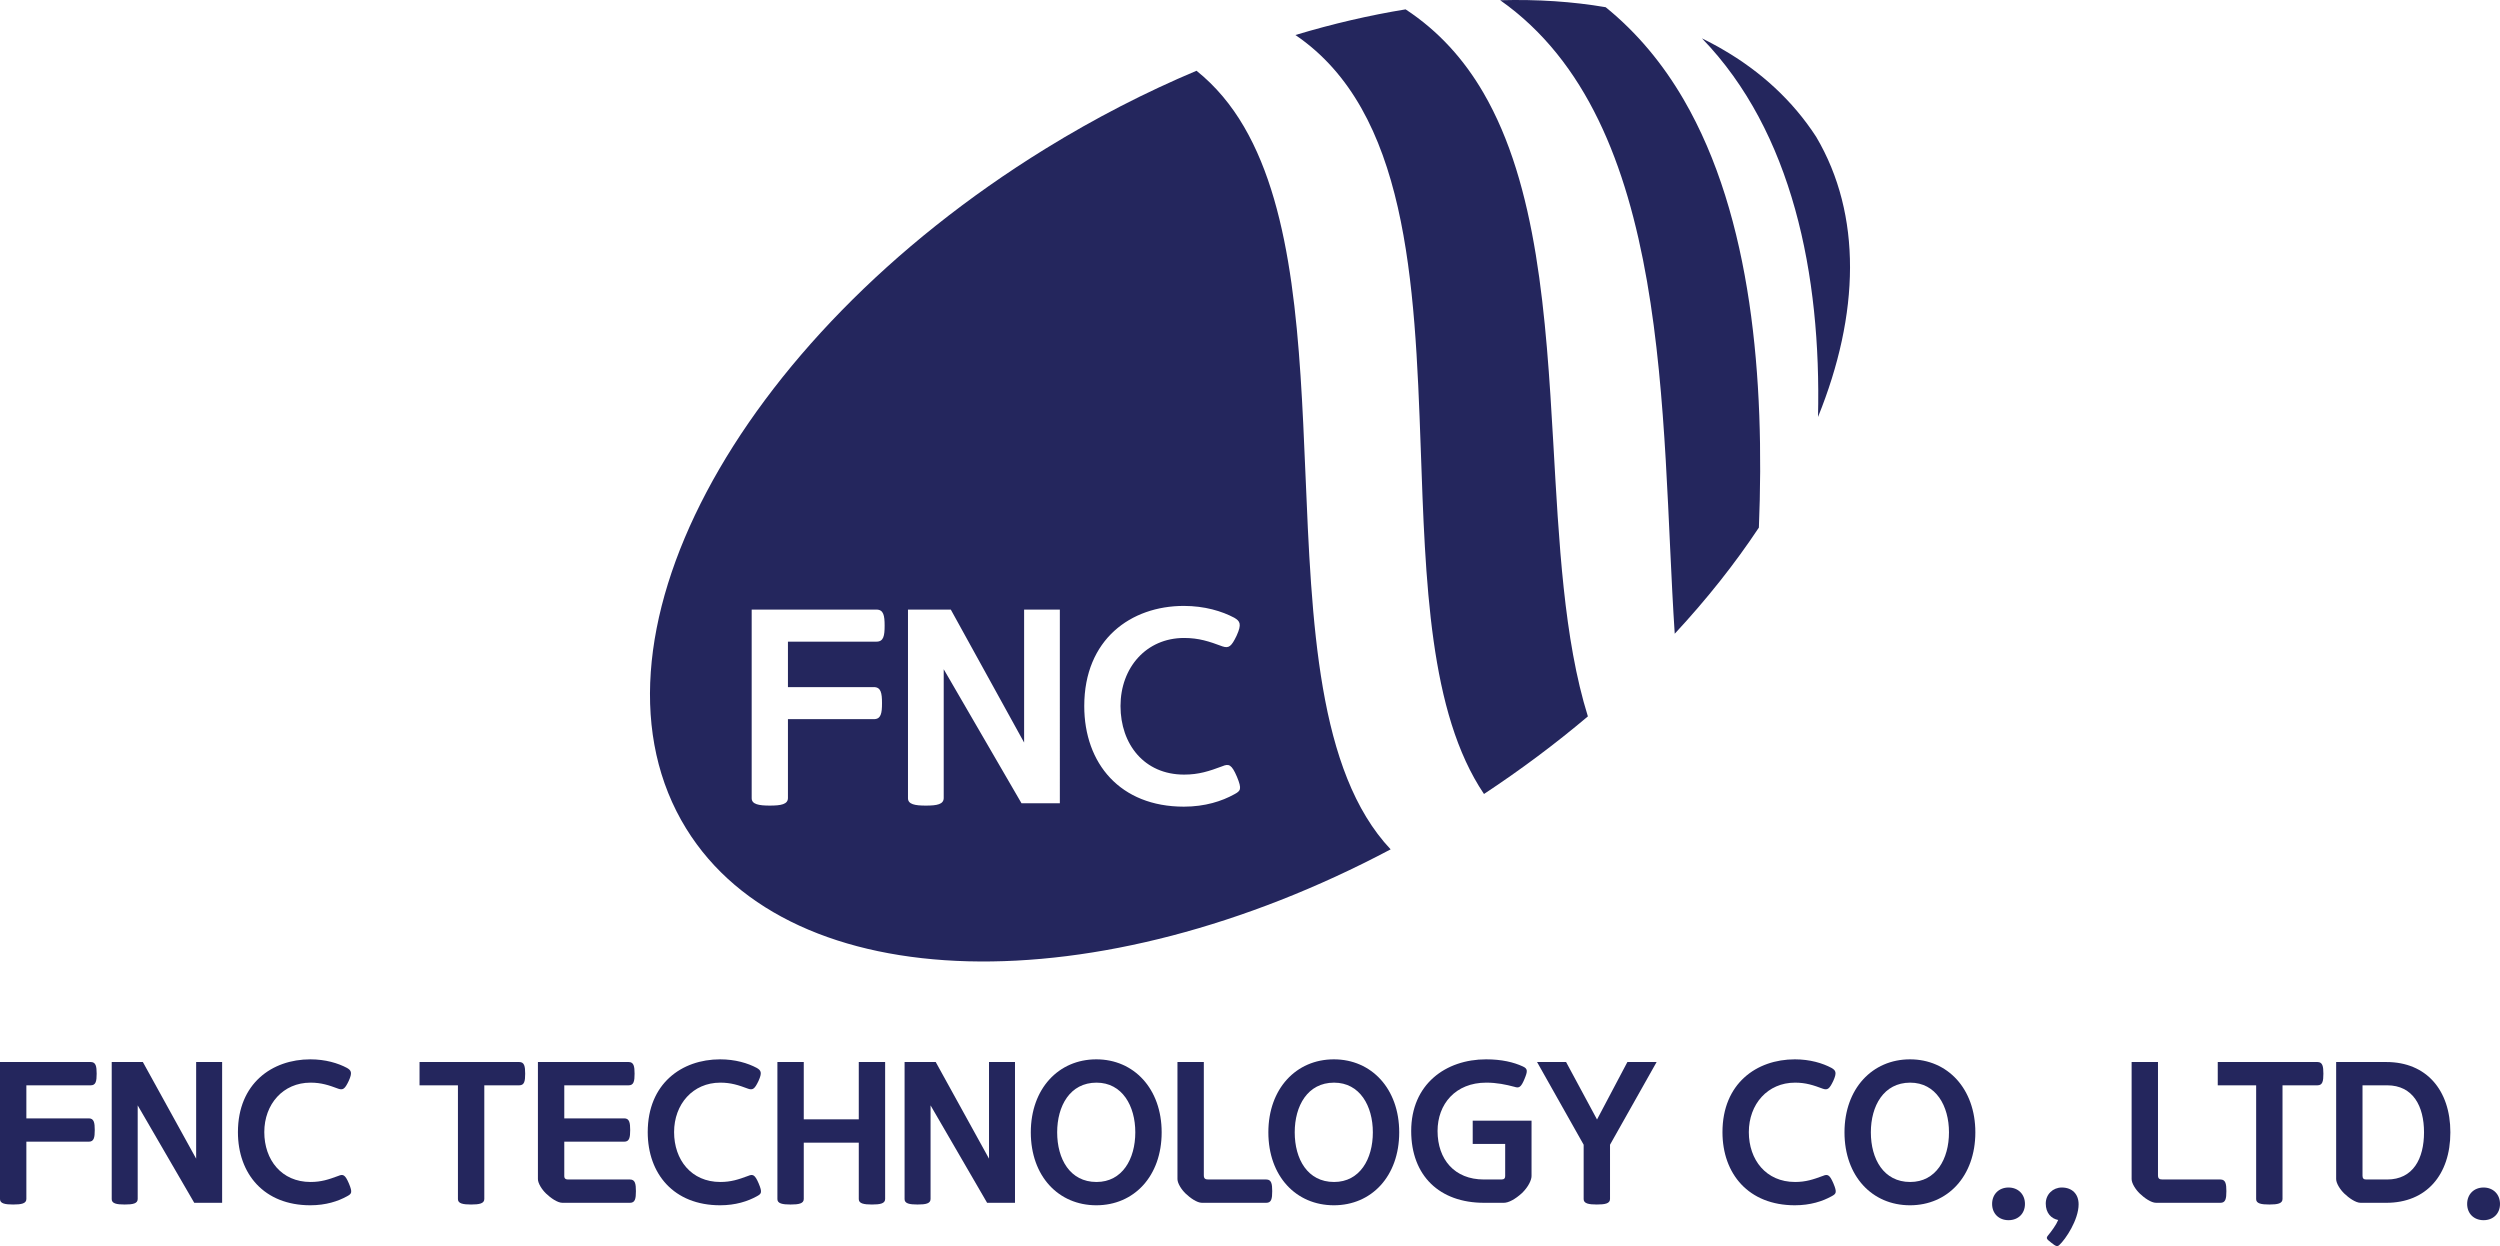 <?xml version="1.0" encoding="UTF-8" standalone="no"?>
<!-- Created with Inkscape (http://www.inkscape.org/) -->

<svg
   version="1.1"
   id="svg1"
   width="448.712"
   height="223.655"
   viewBox="0 0 448.712 223.655"
   sodipodi:docname="(주)미래와도전_Prague Spring 2025.svg"
   inkscape:version="1.3.2 (091e20e, 2023-11-25, custom)"
   xmlns:inkscape="http://www.inkscape.org/namespaces/inkscape"
   xmlns:sodipodi="http://sodipodi.sourceforge.net/DTD/sodipodi-0.dtd"
   xmlns="http://www.w3.org/2000/svg"
   xmlns:svg="http://www.w3.org/2000/svg">
  <defs
     id="defs1" />
  <sodipodi:namedview
     id="namedview1"
     pagecolor="#ffffff"
     bordercolor="#000000"
     borderopacity="0.25"
     inkscape:showpageshadow="2"
     inkscape:pageopacity="0.0"
     inkscape:pagecheckerboard="0"
     inkscape:deskcolor="#d1d1d1"
     inkscape:zoom="0.95453419"
     inkscape:cx="-118.38235"
     inkscape:cy="111.57275"
     inkscape:window-width="1920"
     inkscape:window-height="1001"
     inkscape:window-x="-9"
     inkscape:window-y="-9"
     inkscape:window-maximized="1"
     inkscape:current-layer="g1">
    <inkscape:page
       x="0"
       y="0"
       inkscape:label="1"
       id="page1"
       width="448.712"
       height="223.655"
       margin="0"
       bleed="0" />
  </sodipodi:namedview>
  <g
     id="g1"
     inkscape:groupmode="layer"
     inkscape:label="1"
     transform="translate(-839.88,0.001)">
    <g
       id="g2">
      <path
         id="path27"
         d="m 839.88,190.616 h 16.284 c 0.927,0 1.065,0.788 1.065,2.092 0,1.336 -0.139,2.089 -1.065,2.089 h -11.552 v 5.932 h 11.212 c 0.924,0 1.063,0.788 1.063,2.092 0,1.336 -0.139,2.092 -1.063,2.092 h -11.212 v 10.285 c 0,0.821 -0.892,0.993 -2.367,0.993 -1.441,0 -2.365,-0.172 -2.365,-0.96 v -24.616"
         style="fill:#24265d;fill-opacity:1;fill-rule:nonzero;stroke:none;stroke-width:0.133" />
      <path
         id="path28"
         d="m 859.931,190.616 h 5.589 l 9.565,17.347 v -17.347 h 4.663 v 25.268 h -5.005 l -10.149,-17.487 v 16.802 c 0,0.821 -0.857,0.993 -2.332,0.993 -1.439,0 -2.331,-0.172 -2.331,-0.96 v -24.616"
         style="fill:#24265d;fill-opacity:1;fill-rule:nonzero;stroke:none;stroke-width:0.133" />
      <path
         id="path29"
         d="m 882.585,203.197 c 0,-8.708 6.104,-13.063 12.995,-13.063 2.709,0 4.972,0.685 6.583,1.544 0.755,0.445 0.993,0.821 0.309,2.329 -0.685,1.441 -1.029,1.683 -1.851,1.408 -1.749,-0.652 -3.088,-1.097 -5.008,-1.097 -4.936,0 -8.296,3.873 -8.296,8.879 0,4.972 3.085,8.95 8.296,8.95 1.92,0 3.259,-0.446 5.008,-1.096 0.821,-0.344 1.199,-0.241 1.884,1.369 0.687,1.647 0.479,1.852 -0.343,2.297 -1.611,0.893 -3.805,1.612 -6.583,1.612 -8.296,0 -12.995,-5.623 -12.995,-13.132"
         style="fill:#24265d;fill-opacity:1;fill-rule:nonzero;stroke:none;stroke-width:0.133" />
      <path
         id="path30"
         d="m 915.18,190.616 h 17.897 c 0.927,0 1.063,0.788 1.063,2.092 0,1.336 -0.136,2.089 -1.063,2.089 h -6.272 v 20.402 c 0,0.821 -0.895,0.993 -2.367,0.993 -1.441,0 -2.365,-0.172 -2.365,-0.96 v -20.435 h -6.893 v -4.181"
         style="fill:#24265d;fill-opacity:1;fill-rule:nonzero;stroke:none;stroke-width:0.133" />
      <path
         id="path31"
         d="m 940.819,215.884 c -0.891,0 -2.125,-0.891 -2.915,-1.647 -0.755,-0.719 -1.475,-1.851 -1.475,-2.605 v -21.016 h 16.285 c 0.927,0 1.064,0.788 1.064,2.092 0,1.336 -0.137,2.089 -1.064,2.089 h -11.553 v 5.932 h 10.764 c 0.927,0 1.065,0.788 1.065,2.092 0,1.336 -0.139,2.092 -1.065,2.092 h -10.764 v 6.171 c 0,0.479 0.275,0.616 0.687,0.616 h 11.107 c 0.927,0 1.063,0.789 1.063,2.093 0,1.336 -0.136,2.091 -1.063,2.091 h -12.136"
         style="fill:#24265d;fill-opacity:1;fill-rule:nonzero;stroke:none;stroke-width:0.133" />
      <path
         id="path32"
         d="m 956.137,203.197 c 0,-8.708 6.104,-13.063 12.995,-13.063 2.709,0 4.972,0.685 6.583,1.544 0.755,0.445 0.993,0.821 0.309,2.329 -0.685,1.441 -1.029,1.683 -1.851,1.408 -1.749,-0.652 -3.088,-1.097 -5.008,-1.097 -4.937,0 -8.296,3.873 -8.296,8.879 0,4.972 3.085,8.95 8.296,8.95 1.92,0 3.259,-0.446 5.008,-1.096 0.821,-0.344 1.199,-0.241 1.884,1.369 0.687,1.647 0.48,1.852 -0.343,2.297 -1.611,0.893 -3.805,1.612 -6.583,1.612 -8.296,0 -12.995,-5.623 -12.995,-13.132"
         style="fill:#24265d;fill-opacity:1;fill-rule:nonzero;stroke:none;stroke-width:0.133" />
      <path
         id="path33"
         d="m 994.017,205.085 h -9.873 v 10.114 c 0,0.821 -0.891,0.993 -2.365,0.993 -1.443,0 -2.367,-0.172 -2.367,-0.96 v -24.616 h 4.732 v 10.285 h 9.873 v -10.285 h 4.731 v 24.583 c 0,0.821 -0.891,0.993 -2.365,0.993 -1.439,0 -2.365,-0.172 -2.365,-0.96 v -10.147"
         style="fill:#24265d;fill-opacity:1;fill-rule:nonzero;stroke:none;stroke-width:0.133" />
      <path
         id="path34"
         d="m 1002.239,190.616 h 5.589 l 9.565,17.347 v -17.347 h 4.663 v 25.268 h -5.005 l -10.149,-17.487 v 16.802 c 0,0.821 -0.857,0.993 -2.332,0.993 -1.44,0 -2.331,-0.172 -2.331,-0.96 v -24.616"
         style="fill:#24265d;fill-opacity:1;fill-rule:nonzero;stroke:none;stroke-width:0.133" />
      <path
         id="path35"
         d="m 1036.687,194.318 c -4.764,0 -7.061,4.183 -7.061,8.915 0,4.798 2.297,8.913 7.061,8.913 4.629,0 6.963,-4.115 6.963,-8.913 0,-4.732 -2.333,-8.915 -6.963,-8.915 z m -0.033,-4.184 c 6.755,0 11.727,5.281 11.727,13.099 0,7.884 -4.972,13.096 -11.727,13.096 -6.787,0 -11.76,-5.212 -11.76,-13.096 0,-7.818 4.973,-13.099 11.76,-13.099"
         style="fill:#24265d;fill-opacity:1;fill-rule:nonzero;stroke:none;stroke-width:0.133" />
      <path
         id="path36"
         d="m 1055.607,215.884 c -0.891,0 -2.125,-0.891 -2.915,-1.647 -0.755,-0.719 -1.475,-1.851 -1.475,-2.605 v -21.016 h 4.732 v 20.33 c 0,0.584 0.241,0.755 0.823,0.755 h 10.389 c 0.924,0 1.063,0.789 1.063,2.093 0,1.336 -0.139,2.091 -1.063,2.091 h -11.555"
         style="fill:#24265d;fill-opacity:1;fill-rule:nonzero;stroke:none;stroke-width:0.133" />
      <path
         id="path37"
         d="m 1079.324,194.318 c -4.765,0 -7.061,4.183 -7.061,8.915 0,4.798 2.296,8.913 7.061,8.913 4.629,0 6.961,-4.115 6.961,-8.913 0,-4.732 -2.332,-8.915 -6.961,-8.915 z m -0.033,-4.184 c 6.755,0 11.727,5.281 11.727,13.099 0,7.884 -4.972,13.096 -11.727,13.096 -6.788,0 -11.76,-5.212 -11.76,-13.096 0,-7.818 4.972,-13.099 11.76,-13.099"
         style="fill:#24265d;fill-opacity:1;fill-rule:nonzero;stroke:none;stroke-width:0.133" />
      <path
         id="path38"
         d="m 1114.768,211.084 c 0,0.719 -0.581,1.953 -1.713,3.052 -1.2,1.096 -2.401,1.748 -3.256,1.748 h -3.567 c -7.956,0 -13.064,-4.833 -13.064,-12.891 0,-8.402 6.207,-12.859 13.44,-12.859 2.812,0 4.936,0.515 6.583,1.269 0.927,0.412 0.891,0.859 0.309,2.264 -0.616,1.472 -0.96,1.679 -1.784,1.405 -1.541,-0.412 -3.188,-0.755 -5.072,-0.755 -5.556,0 -8.744,3.873 -8.744,8.675 0,5.108 3.052,8.707 8.296,8.707 h 3.191 c 0.479,0 0.649,-0.24 0.649,-0.616 v -5.761 h -5.827 v -4.181 h 10.559 v 9.943"
         style="fill:#24265d;fill-opacity:1;fill-rule:nonzero;stroke:none;stroke-width:0.133" />
      <path
         id="path39"
         d="m 1126.521,200.935 5.451,-10.319 h 5.247 l -8.365,14.845 v 9.737 c 0,0.821 -0.891,0.993 -2.365,0.993 -1.441,0 -2.367,-0.172 -2.367,-0.96 v -9.771 l -8.364,-14.845 h 5.209 l 5.555,10.319"
         style="fill:#24265d;fill-opacity:1;fill-rule:nonzero;stroke:none;stroke-width:0.133" />
      <path
         id="path40"
         d="m 1149.037,203.197 c 0,-8.708 6.104,-13.063 12.995,-13.063 2.708,0 4.972,0.685 6.583,1.544 0.755,0.445 0.993,0.821 0.309,2.329 -0.687,1.441 -1.029,1.683 -1.851,1.408 -1.749,-0.652 -3.088,-1.097 -5.008,-1.097 -4.937,0 -8.296,3.873 -8.296,8.879 0,4.972 3.085,8.95 8.296,8.95 1.92,0 3.259,-0.446 5.008,-1.096 0.821,-0.344 1.197,-0.241 1.884,1.369 0.687,1.647 0.479,1.852 -0.343,2.297 -1.611,0.893 -3.805,1.612 -6.583,1.612 -8.296,0 -12.995,-5.623 -12.995,-13.132"
         style="fill:#24265d;fill-opacity:1;fill-rule:nonzero;stroke:none;stroke-width:0.133" />
      <path
         id="path41"
         d="m 1182.731,194.318 c -4.765,0 -7.061,4.183 -7.061,8.915 0,4.798 2.296,8.913 7.061,8.913 4.629,0 6.961,-4.115 6.961,-8.913 0,-4.732 -2.332,-8.915 -6.961,-8.915 z m -0.033,-4.184 c 6.755,0 11.727,5.281 11.727,13.099 0,7.884 -4.972,13.096 -11.727,13.096 -6.788,0 -11.76,-5.212 -11.76,-13.096 0,-7.818 4.972,-13.099 11.76,-13.099"
         style="fill:#24265d;fill-opacity:1;fill-rule:nonzero;stroke:none;stroke-width:0.133" />
      <path
         id="path42"
         d="m 1200.38,219.003 c -1.713,0 -2.947,-1.164 -2.947,-2.914 0,-1.749 1.233,-2.949 2.947,-2.949 1.716,0 2.949,1.2 2.949,2.949 0,1.749 -1.233,2.914 -2.949,2.914"
         style="fill:#24265d;fill-opacity:1;fill-rule:nonzero;stroke:none;stroke-width:0.133" />
      <path
         id="path43"
         d="m 1209.293,218.969 c -1.235,-0.24 -2.231,-1.233 -2.231,-2.949 0,-1.68 1.304,-2.88 2.88,-2.88 1.819,0 3.017,1.132 3.017,3.019 0,2.775 -2.331,6.273 -3.463,7.302 -0.376,0.344 -0.616,0.241 -1.439,-0.412 -0.788,-0.616 -0.996,-0.788 -0.617,-1.267 0.684,-0.823 1.508,-1.955 1.852,-2.812"
         style="fill:#24265d;fill-opacity:1;fill-rule:nonzero;stroke:none;stroke-width:0.133" />
      <path
         id="path44"
         d="m 1226.863,215.884 c -0.891,0 -2.125,-0.891 -2.913,-1.647 -0.756,-0.719 -1.476,-1.851 -1.476,-2.605 v -21.016 h 4.732 v 20.33 c 0,0.584 0.241,0.755 0.823,0.755 h 10.389 c 0.925,0 1.063,0.789 1.063,2.093 0,1.336 -0.137,2.091 -1.063,2.091 h -11.555"
         style="fill:#24265d;fill-opacity:1;fill-rule:nonzero;stroke:none;stroke-width:0.133" />
      <path
         id="path45"
         d="m 1237.932,190.616 h 17.897 c 0.927,0 1.063,0.788 1.063,2.092 0,1.336 -0.136,2.089 -1.063,2.089 h -6.273 v 20.402 c 0,0.821 -0.893,0.993 -2.367,0.993 -1.441,0 -2.365,-0.172 -2.365,-0.96 v -20.435 h -6.892 v -4.181"
         style="fill:#24265d;fill-opacity:1;fill-rule:nonzero;stroke:none;stroke-width:0.133" />
      <path
         id="path46"
         d="m 1268.336,211.7 c 4.664,0 6.619,-3.738 6.619,-8.467 0,-4.666 -1.955,-8.437 -6.619,-8.437 h -4.421 v 16.254 c 0,0.479 0.241,0.649 0.651,0.649 z m -4.764,4.184 c -0.892,0 -2.125,-0.891 -2.913,-1.647 -0.756,-0.719 -1.475,-1.851 -1.475,-2.605 v -21.016 h 9.017 c 7.164,0 11.483,5.039 11.483,12.618 0,7.645 -4.319,12.65 -11.483,12.65 h -4.629"
         style="fill:#24265d;fill-opacity:1;fill-rule:nonzero;stroke:none;stroke-width:0.133" />
      <path
         id="path47"
         d="m 1285.643,219.003 c -1.713,0 -2.947,-1.164 -2.947,-2.914 0,-1.749 1.233,-2.949 2.947,-2.949 1.716,0 2.949,1.2 2.949,2.949 0,1.749 -1.233,2.914 -2.949,2.914"
         style="fill:#24265d;fill-opacity:1;fill-rule:nonzero;stroke:none;stroke-width:0.133" />
      <path
         id="path48"
         d="m 1165.859,24.563 c -4.207,-6.487 -9.936,-11.743 -16.869,-15.741 -0.24,-0.139 -0.479,-0.279 -0.721,-0.416 -0.215,-0.119 -0.433,-0.235 -0.649,-0.352 -0.357,-0.193 -0.716,-0.387 -1.08,-0.573 -0.151,-0.079 -0.304,-0.155 -0.457,-0.232 -0.243,-0.124 -0.483,-0.249 -0.729,-0.371 0.01,0.008 0.015,0.016 0.021,0.023 16.169,16.728 21.421,42.321 20.809,67.94 7.495,-18.477 7.939,-36.279 -0.324,-50.277"
         style="fill:#24265d;fill-opacity:1;fill-rule:nonzero;stroke:none;stroke-width:0.133" />
      <path
         id="path49"
         d="m 1106.124,16.64 c -3.479,-5.973 -8.023,-11.063 -13.96,-14.96 -6.44,1.048 -13.059,2.58 -19.776,4.604 20.088,13.669 21.433,44.139 22.492,74.152 0.843,23.899 1.521,47.492 11.353,62.072 6.648,-4.385 12.877,-9.053 18.648,-13.928 -4.317,-13.868 -5.191,-31.293 -6.203,-48.997 -1.311,-22.939 -2.875,-46.315 -12.555,-62.943"
         style="fill:#24265d;fill-opacity:1;fill-rule:nonzero;stroke:none;stroke-width:0.133" />
      <path
         id="path50"
         d="m 1061.415,142.564 c -2.216,1.227 -5.235,2.218 -9.055,2.218 -11.412,0 -17.873,-7.735 -17.873,-18.063 0,-11.979 8.395,-17.968 17.873,-17.968 3.725,0 6.839,0.943 9.055,2.122 1.037,0.613 1.368,1.132 0.424,3.207 -0.943,1.981 -1.415,2.311 -2.547,1.933 -2.405,-0.895 -4.244,-1.509 -6.885,-1.509 -6.791,0 -11.412,5.329 -11.412,12.215 0,6.839 4.244,12.309 11.412,12.309 2.641,0 4.48,-0.613 6.885,-1.509 1.132,-0.472 1.651,-0.33 2.595,1.885 0.943,2.264 0.66,2.548 -0.472,3.16 z m -31.308,1.604 h -6.885 l -13.959,-24.051 v 23.107 c 0,1.132 -1.179,1.368 -3.207,1.368 -1.981,0 -3.207,-0.236 -3.207,-1.32 V 109.411 h 7.687 l 13.157,23.863 V 109.411 h 6.413 z M 997.196,115.165 h -15.893 v 8.159 h 15.421 c 1.273,0 1.463,1.084 1.463,2.876 0,1.84 -0.189,2.877 -1.463,2.877 h -15.421 v 14.147 c 0,1.132 -1.225,1.368 -3.253,1.368 -1.981,0 -3.255,-0.236 -3.255,-1.32 V 109.411 h 22.401 c 1.273,0 1.461,1.085 1.461,2.877 0,1.84 -0.188,2.877 -1.461,2.877 z m 65.983,-92.387 c -2.285,-3.927 -5.1,-7.321 -8.543,-10.08 -9.068,3.817 -18.181,8.487 -27.143,14.015 -55.893,34.477 -84.751,89.099 -64.456,122 18.909,30.655 73.821,31.631 126.441,3.732 -13.135,-13.945 -14.171,-40.689 -15.3,-67.636 -0.973,-23.24 -2.024,-46.616 -11,-62.031"
         style="fill:#24265d;fill-opacity:1;fill-rule:nonzero;stroke:none;stroke-width:0.133" />
      <path
         id="path51"
         d="M 1128.076,1.293 C 1122.149,0.279 1115.801,-0.14 1109.141,0.039 1140.22,21.919 1137.895,74.784 1140.468,113.745 c 5.768,-6.21 10.829,-12.603 15.105,-19.052 1.067,-26.456 -1.184,-55.667 -13.507,-76.836 -3.693,-6.345 -8.307,-11.955 -13.991,-16.563"
         style="fill:#24265d;fill-opacity:1;fill-rule:nonzero;stroke:none;stroke-width:0.133" />
    </g>
  </g>
</svg>
